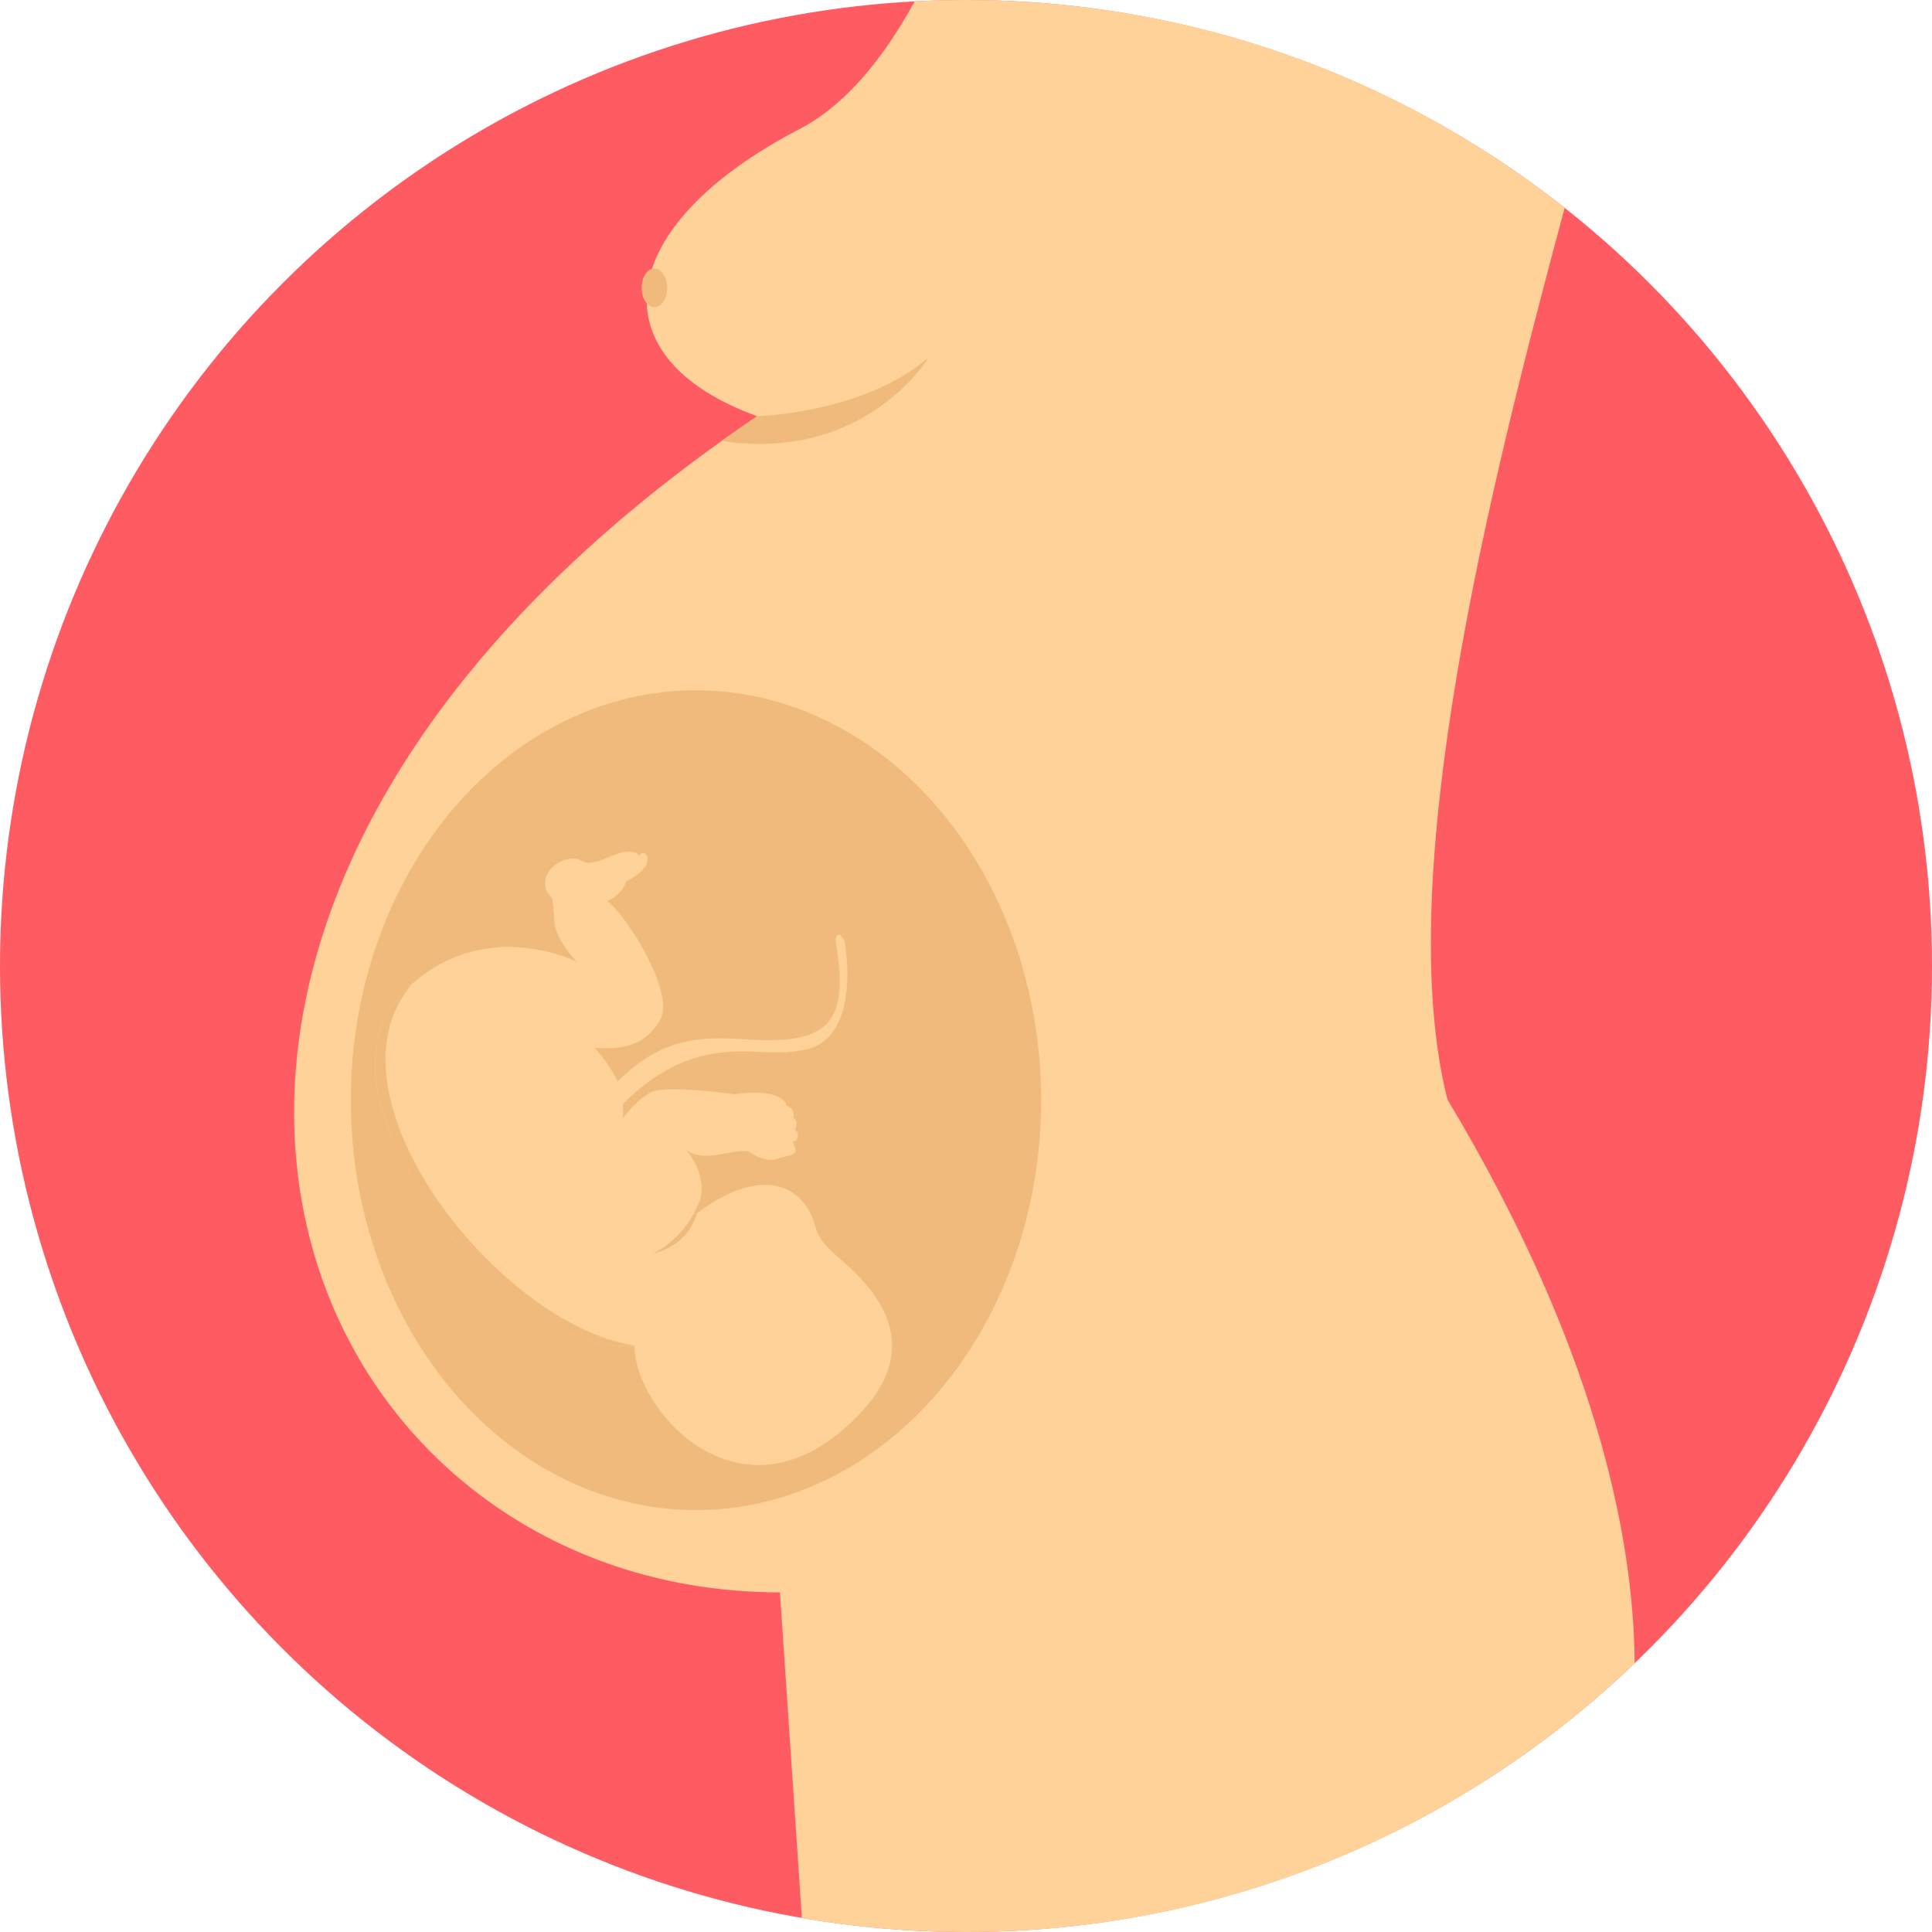 <?xml version="1.0" encoding="iso-8859-1"?>
<!-- Uploaded to: SVG Repo, www.svgrepo.com, Generator: SVG Repo Mixer Tools -->
<svg height="800px" width="800px" version="1.1" id="Layer_1" xmlns="http://www.w3.org/2000/svg" xmlns:xlink="http://www.w3.org/1999/xlink" 
	 viewBox="0 0 511.995 511.995" xml:space="preserve">
<circle style="fill:#FF5B62;" cx="255.998" cy="255.998" r="255.998"/>
<path style="fill:#FED298;" d="M242.41,0.362c-7.953,14.437-17.876,27.256-30.526,33.832
	c-49.549,25.755-54.039,60.591-11.224,76.107C1.722,244.861,74.977,421.99,206.688,421.993l5.816,86.307
	c14.138,2.421,28.667,3.696,43.495,3.696c68.775,0,131.209-27.127,177.204-71.256c-0.291-33.869-10.432-83.98-49.625-149.374
	c-14.825-58.8,11.085-161.943,31.069-236.282C371.029,20.594,315.92,0,255.998,0c-4.559,0-9.089,0.124-13.589,0.359L242.41,0.362z"
	/>
<g>
	<path style="fill:#F0BA7D;" d="M200.663,110.302c-3.213,2.175-6.351,4.359-9.424,6.557c38.18,5.737,54.849-22.115,54.849-22.115
		c-17.154,14.815-45.428,15.559-45.428,15.559L200.663,110.302z"/>
	<ellipse style="fill:#F0BA7D;" cx="184.438" cy="291.558" rx="91.48" ry="108.637"/>
</g>
<path style="fill:#FED298;" d="M183.293,322.71c0,0,17.396-15.41,28.507-5.278c6.211,6.707,2.109,8.257,8.877,14.448
	c6.768,6.193,30.442,23.727,2.212,47.434c-28.229,23.706-54.485-5.406-54.802-22.757c0,0-24.135,3.832-49.575-30.752
	c-25.438-34.584-23.903-55.728-4.902-68.471c19.001-12.743,39.266-2.437,39.266-2.437s-5.448-5.511-5.893-10.29
	c-0.443-4.779-0.561-6.4-0.561-6.4c-6.02-5.964,3.174-12.834,7.846-10.027c3.9,2.342,11.169-5.107,15.242-1.479
	c0.551-1.463,3.318-0.314,1.503,2.935c0,0-1.39,2.238-5.002,3.85c0,0-0.855,3.428-5.015,5.288
	c5.742,4.73,17.991,24.705,13.973,31.489c-2.5,4.215-6.568,8.417-17.401,7.371c0,0,7.158,7.735,7.462,13.857
	c0.301,6.122-0.108,5.115-0.108,5.115s3.675-5.461,7.976-7.269c4.302-1.807,21.627,0.651,21.627,0.651s9.246-1.637,12.99,1.471
	c0,0,0.915,0.709,0.794,1.513c2.597,0.897,1.991,2.885,1.943,3.177c1.348,1.152,0.828,2.329,0.359,3.347
	c1.587,0.674,0.656,3.179-0.577,3.09c0,0,0.968,1.485,0.745,2.599c-0.223,1.115-3.061,1.212-5.112,1.988
	c-2.051,0.773-5.498-0.667-7.108-1.941c-4.215-1.154-11.538,3.298-16.756-0.538c0,0,8.186,8.766,1.49,18.026L183.293,322.71z"/>
<g>
	<path style="fill:#F0BA7D;" d="M168.085,356.556c0,0-24.135,3.832-49.575-30.752c-23.371-31.773-23.972-52.201-9.183-65.192
		c-25.63,29.616,23.104,90.627,58.755,95.947L168.085,356.556z"/>
	<path style="fill:#F0BA7D;" d="M185.4,317.859c-0.003,0.021-2.07,8.814-12.31,14.395
		C179.128,330.615,184.547,326.513,185.4,317.859z"/>
</g>
<path style="fill:#FED298;" d="M223.79,249.24c0.013,0.071,4.897,25.54-10.259,28.908c-4.443,0.986-8.994,0.765-13.75,0.535
	c-10.38-0.504-22.237,1.257-34.702,13.9l-1.4-5.968c13.207-13.393,25.27-11.588,36.147-11.058
	c19.568,0.949,25.388-4.58,21.651-25.891c-0.139-2.35,1.055-2.736,2.31-0.425L223.79,249.24L223.79,249.24z"/>
<ellipse style="fill:#F0BA7D;" cx="173.42" cy="76.28" rx="3.378" ry="5.139"/>
</svg>